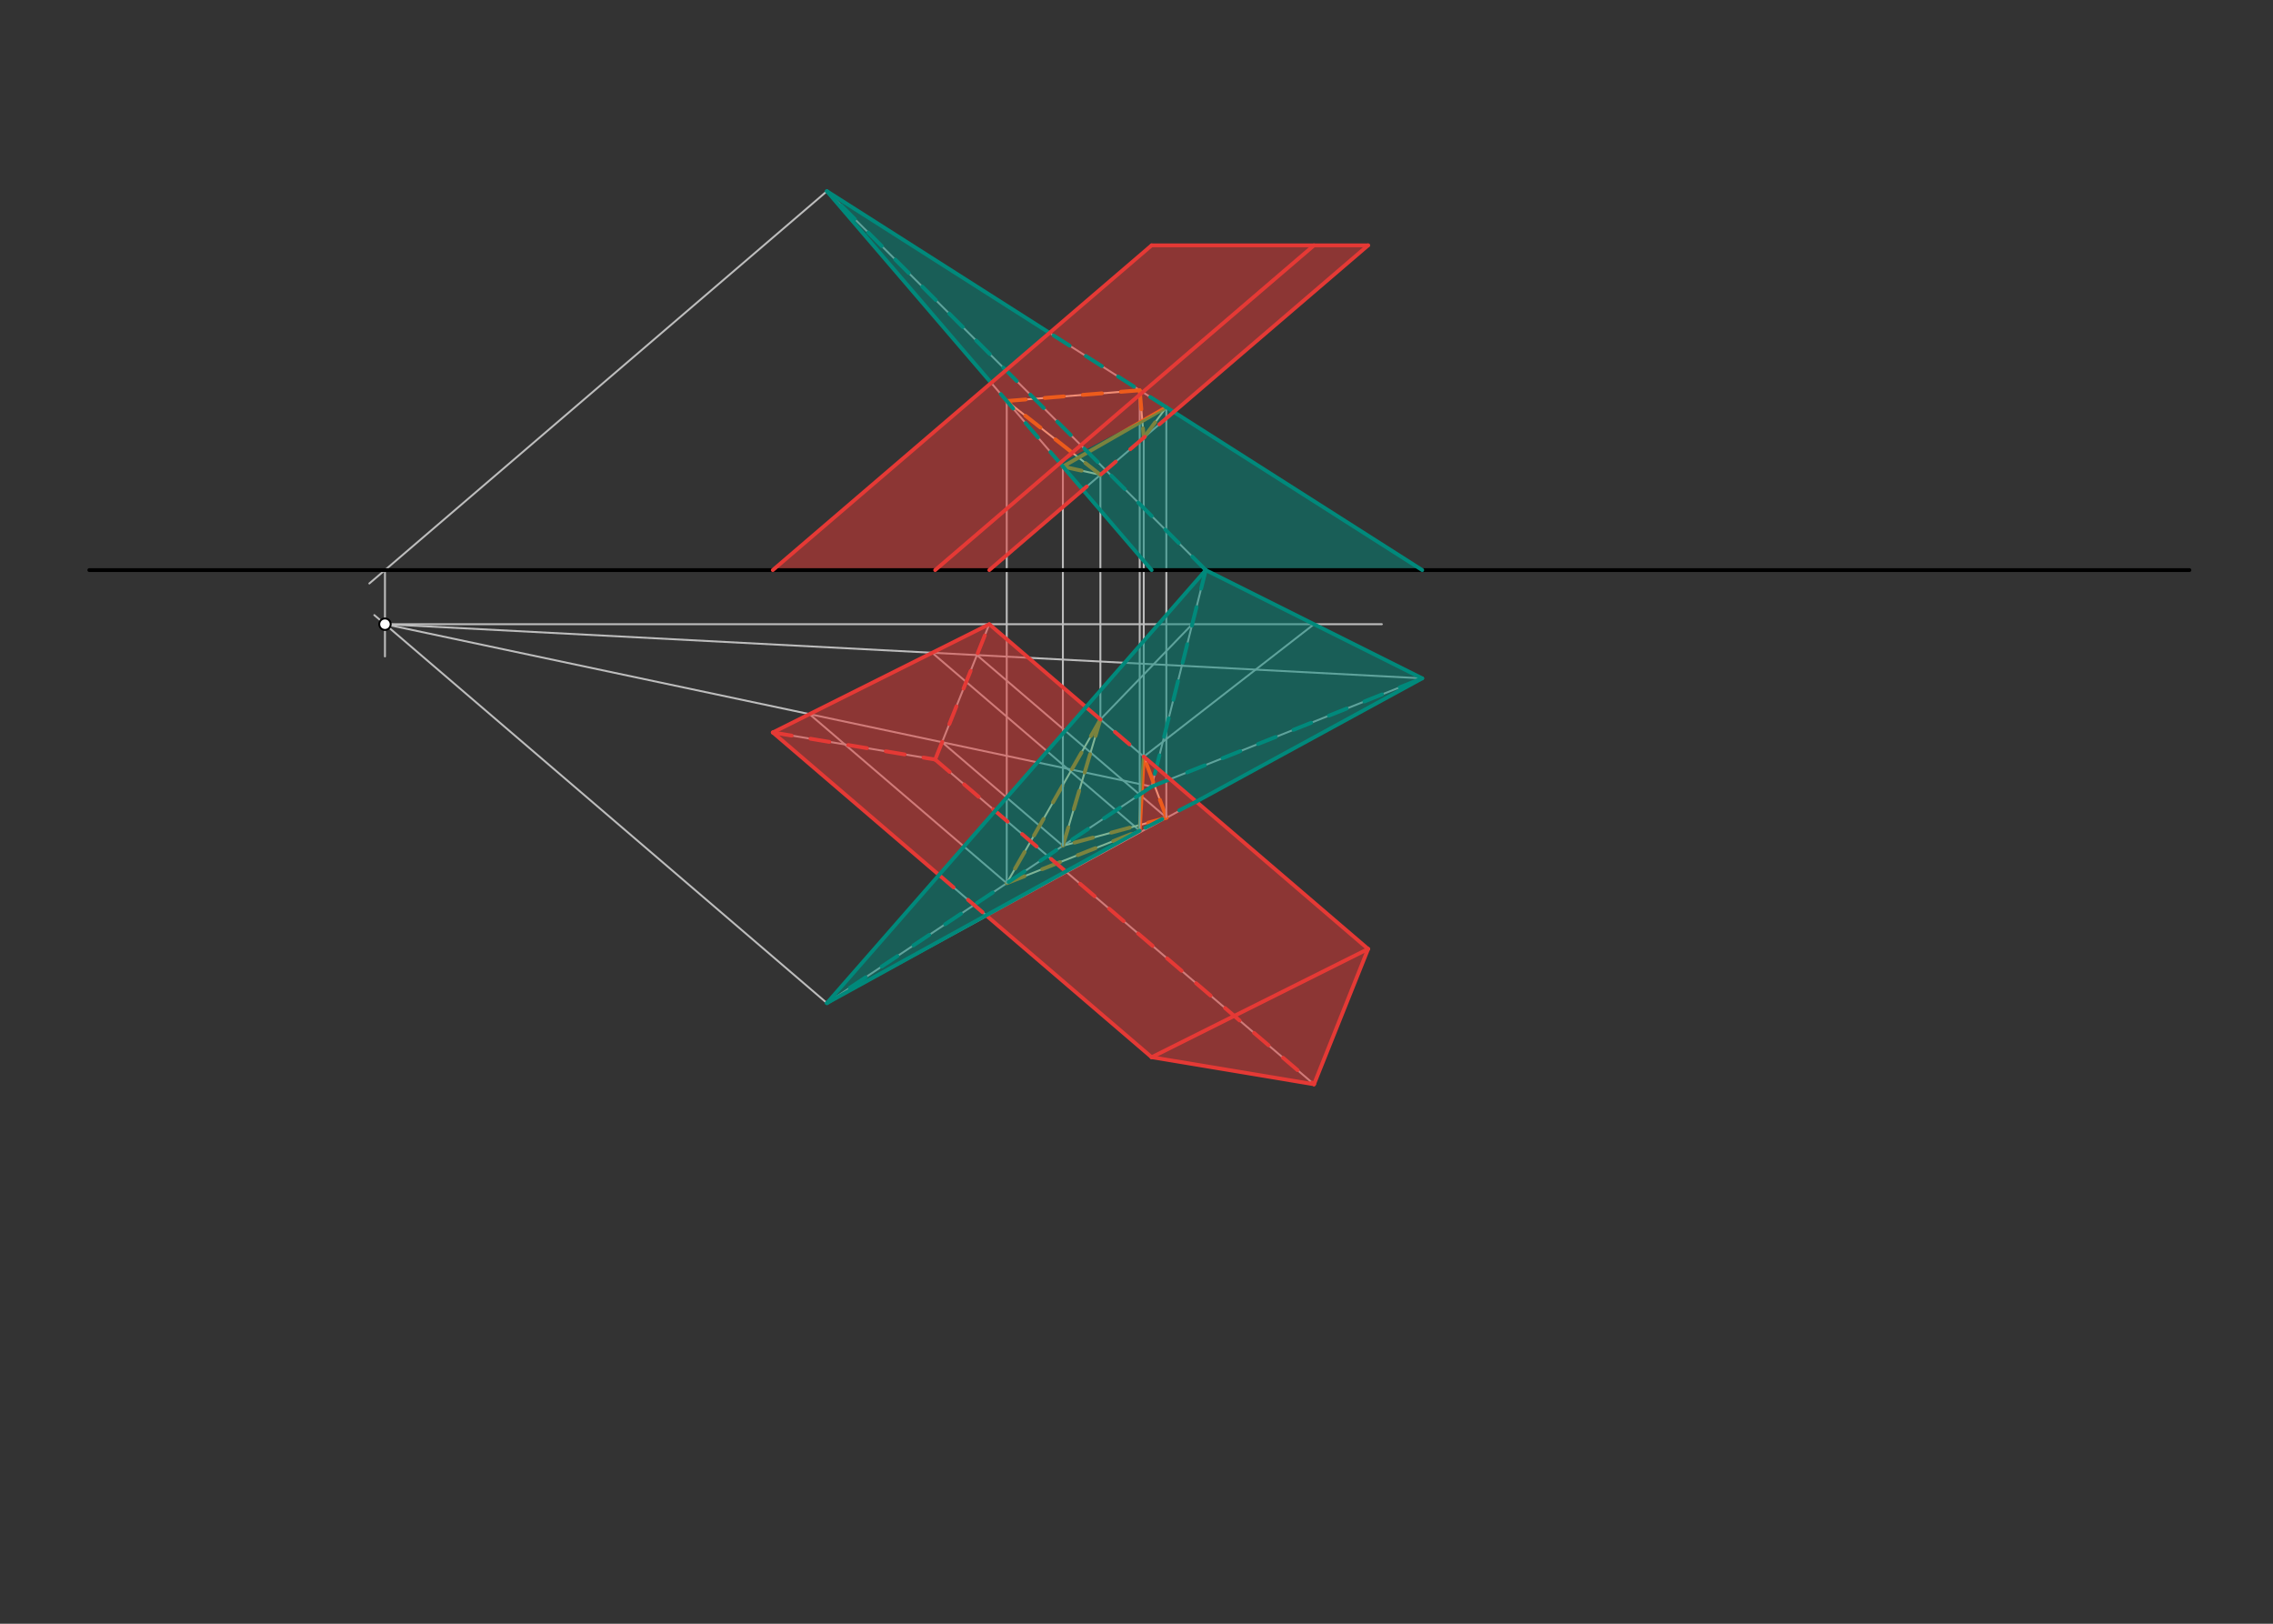 <svg xmlns="http://www.w3.org/2000/svg" class="svg--1it" height="100%" preserveAspectRatio="xMidYMid meet" viewBox="0 0 1190.551 850.394" width="100%"><rect x="0" y="0" width="1190.551" height="850.394" fill="#333333" stroke="none"/><defs><marker id="marker-arrow" markerHeight="16" markerUnits="userSpaceOnUse" markerWidth="24" orient="auto-start-reverse" refX="24" refY="4" viewBox="0 0 24 8"><path d="M 0 0 L 24 4 L 0 8 z" stroke="inherit"></path></marker></defs><g class="aux-layer--1FB"><g class="element--2qn"><line stroke="#BDBDBD" stroke-dasharray="none" stroke-linecap="round" stroke-width="1" x1="404.781" x2="518.167" y1="383.608" y2="326.915"></line></g><g class="element--2qn"><line stroke="#BDBDBD" stroke-dasharray="none" stroke-linecap="round" stroke-width="1" x1="518.167" x2="489.821" y1="326.915" y2="397.781"></line></g><g class="element--2qn"><line stroke="#BDBDBD" stroke-dasharray="none" stroke-linecap="round" stroke-width="1" x1="489.821" x2="404.781" y1="397.781" y2="383.608"></line></g><g class="element--2qn"><line stroke="#BDBDBD" stroke-dasharray="none" stroke-linecap="round" stroke-width="1" x1="404.781" x2="603.206" y1="383.608" y2="553.687"></line></g><g class="element--2qn"><line stroke="#BDBDBD" stroke-dasharray="none" stroke-linecap="round" stroke-width="1" x1="518.167" x2="716.591" y1="326.915" y2="496.993"></line></g><g class="element--2qn"><line stroke="#BDBDBD" stroke-dasharray="none" stroke-linecap="round" stroke-width="1" x1="489.821" x2="688.245" y1="397.781" y2="567.859"></line></g><g class="element--2qn"><line stroke="#BDBDBD" stroke-dasharray="none" stroke-linecap="round" stroke-width="1" x1="603.206" x2="716.591" y1="553.687" y2="496.993"></line></g><g class="element--2qn"><line stroke="#BDBDBD" stroke-dasharray="none" stroke-linecap="round" stroke-width="1" x1="716.591" x2="688.245" y1="496.993" y2="567.859"></line></g><g class="element--2qn"><line stroke="#BDBDBD" stroke-dasharray="none" stroke-linecap="round" stroke-width="1" x1="688.245" x2="603.206" y1="567.859" y2="553.687"></line></g><g class="element--2qn"><line stroke="#BDBDBD" stroke-dasharray="none" stroke-linecap="round" stroke-width="1" x1="404.781" x2="603.206" y1="298.569" y2="128.49"></line></g><g class="element--2qn"><line stroke="#BDBDBD" stroke-dasharray="none" stroke-linecap="round" stroke-width="1" x1="518.167" x2="716.591" y1="298.569" y2="128.491"></line></g><g class="element--2qn"><line stroke="#BDBDBD" stroke-dasharray="none" stroke-linecap="round" stroke-width="1" x1="489.821" x2="688.245" y1="298.569" y2="128.491"></line></g><g class="element--2qn"><line stroke="#BDBDBD" stroke-dasharray="none" stroke-linecap="round" stroke-width="1" x1="603.206" x2="716.591" y1="128.49" y2="128.491"></line></g><g class="element--2qn"><line stroke="#BDBDBD" stroke-dasharray="none" stroke-linecap="round" stroke-width="1" x1="631.553" x2="603.206" y1="298.569" y2="411.954"></line></g><g class="element--2qn"><line stroke="#BDBDBD" stroke-dasharray="none" stroke-linecap="round" stroke-width="1" x1="603.206" x2="744.939" y1="411.954" y2="355.261"></line></g><g class="element--2qn"><line stroke="#BDBDBD" stroke-dasharray="none" stroke-linecap="round" stroke-width="1" x1="744.939" x2="631.553" y1="355.261" y2="298.569"></line></g><g class="element--2qn"><line stroke="#BDBDBD" stroke-dasharray="none" stroke-linecap="round" stroke-width="1" x1="631.553" x2="433.128" y1="298.569" y2="525.34"></line></g><g class="element--2qn"><line stroke="#BDBDBD" stroke-dasharray="none" stroke-linecap="round" stroke-width="1" x1="603.206" x2="433.128" y1="411.954" y2="525.34"></line></g><g class="element--2qn"><line stroke="#BDBDBD" stroke-dasharray="none" stroke-linecap="round" stroke-width="1" x1="744.939" x2="433.128" y1="355.261" y2="525.34"></line></g><g class="element--2qn"><line stroke="#BDBDBD" stroke-dasharray="none" stroke-linecap="round" stroke-width="1" x1="631.553" x2="433.128" y1="298.569" y2="100.143"></line></g><g class="element--2qn"><line stroke="#BDBDBD" stroke-dasharray="none" stroke-linecap="round" stroke-width="1" x1="603.206" x2="433.128" y1="298.569" y2="100.143"></line></g><g class="element--2qn"><line stroke="#BDBDBD" stroke-dasharray="none" stroke-linecap="round" stroke-width="1" x1="744.939" x2="433.128" y1="298.569" y2="100.143"></line></g><g class="element--2qn"><line stroke="#BDBDBD" stroke-dasharray="none" stroke-linecap="round" stroke-width="1" x1="433.128" x2="193.452" y1="100.143" y2="305.58"></line></g><g class="element--2qn"><line stroke="#BDBDBD" stroke-dasharray="none" stroke-linecap="round" stroke-width="1" x1="201.632" x2="201.632" y1="343.797" y2="298.569"></line></g><g class="element--2qn"><line stroke="#BDBDBD" stroke-dasharray="none" stroke-linecap="round" stroke-width="1" x1="433.128" x2="196.06" y1="525.34" y2="322.139"></line></g><g class="element--2qn"><line stroke="#BDBDBD" stroke-dasharray="none" stroke-linecap="round" stroke-width="1" x1="201.632" x2="723.781" y1="326.915" y2="326.915"></line></g><g class="element--2qn"><line stroke="#BDBDBD" stroke-dasharray="none" stroke-linecap="round" stroke-width="1" x1="201.632" x2="603.206" y1="326.915" y2="411.954"></line></g><g class="element--2qn"><line stroke="#BDBDBD" stroke-dasharray="none" stroke-linecap="round" stroke-width="1" x1="201.632" x2="744.939" y1="326.915" y2="355.261"></line></g><g class="element--2qn"><line stroke="#BDBDBD" stroke-dasharray="none" stroke-linecap="round" stroke-width="1" x1="624.466" x2="576.366" y1="326.915" y2="376.796"></line></g><g class="element--2qn"><line stroke="#BDBDBD" stroke-dasharray="none" stroke-linecap="round" stroke-width="1" x1="688.246" x2="599.03" y1="326.915" y2="396.305"></line></g><g class="element--2qn"><line stroke="#BDBDBD" stroke-dasharray="none" stroke-linecap="round" stroke-width="1" x1="511.696" x2="611.04" y1="343.092" y2="428.244"></line></g><g class="element--2qn"><line stroke="#BDBDBD" stroke-dasharray="none" stroke-linecap="round" stroke-width="1" x1="493.448" x2="556.756" y1="388.711" y2="442.975"></line></g><g class="element--2qn"><line stroke="#BDBDBD" stroke-dasharray="none" stroke-linecap="round" stroke-width="1" x1="488.258" x2="596.958" y1="341.869" y2="435.04"></line></g><g class="element--2qn"><line stroke="#BDBDBD" stroke-dasharray="none" stroke-linecap="round" stroke-width="1" x1="423.991" x2="527.341" y1="374.003" y2="462.588"></line></g><g class="element--2qn"><line stroke="#FFE0B2" stroke-dasharray="none" stroke-linecap="round" stroke-width="1" x1="527.304" x2="596.958" y1="462.556" y2="435.04"></line></g><g class="element--2qn"><line stroke="#FFE0B2" stroke-dasharray="none" stroke-linecap="round" stroke-width="1" x1="556.721" x2="611.04" y1="442.945" y2="428.244"></line></g><g class="element--2qn"><line stroke="#FFE0B2" stroke-dasharray="none" stroke-linecap="round" stroke-width="1" x1="611.04" x2="599.078" y1="428.244" y2="396.267"></line></g><g class="element--2qn"><line stroke="#FFE0B2" stroke-dasharray="none" stroke-linecap="round" stroke-width="1" x1="599.078" x2="596.958" y1="396.267" y2="435.04"></line></g><g class="element--2qn"><line stroke="#FFE0B2" stroke-dasharray="none" stroke-linecap="round" stroke-width="1" x1="527.304" x2="576.366" y1="462.556" y2="376.796"></line></g><g class="element--2qn"><line stroke="#FFE0B2" stroke-dasharray="none" stroke-linecap="round" stroke-width="1" x1="576.365" x2="556.721" y1="376.799" y2="442.945"></line></g><g class="element--2qn"><line stroke="#F57C00" stroke-dasharray="10" stroke-linecap="round" stroke-width="2" x1="611.04" x2="556.721" y1="428.244" y2="442.945"></line></g><g class="element--2qn"><line stroke="#F57C00" stroke-dasharray="10" stroke-linecap="round" stroke-width="2" x1="556.721" x2="576.365" y1="442.945" y2="376.799"></line></g><g class="element--2qn"><line stroke="#F57C00" stroke-dasharray="10" stroke-linecap="round" stroke-width="2" x1="576.365" x2="527.304" y1="376.799" y2="462.556"></line></g><g class="element--2qn"><line stroke="#F57C00" stroke-dasharray="10" stroke-linecap="round" stroke-width="2" x1="527.304" x2="596.958" y1="462.556" y2="435.04"></line></g><g class="element--2qn"><line stroke="#F57C00" stroke-dasharray="none" stroke-linecap="round" stroke-width="2" x1="596.958" x2="599.078" y1="435.04" y2="396.267"></line></g><g class="element--2qn"><line stroke="#F57C00" stroke-dasharray="10" stroke-linecap="round" stroke-width="2" x1="611.04" x2="599.078" y1="428.244" y2="396.267"></line></g><g class="element--2qn"><line stroke="#BDBDBD" stroke-dasharray="none" stroke-linecap="round" stroke-width="1" x1="599.078" x2="599.078" y1="396.267" y2="229.216"></line></g><g class="element--2qn"><line stroke="#BDBDBD" stroke-dasharray="none" stroke-linecap="round" stroke-width="1" x1="576.365" x2="576.365" y1="376.799" y2="248.685"></line></g><g class="element--2qn"><line stroke="#BDBDBD" stroke-dasharray="none" stroke-linecap="round" stroke-width="1" x1="610.903" x2="610.903" y1="427.876" y2="213.273"></line></g><g class="element--2qn"><line stroke="#BDBDBD" stroke-dasharray="none" stroke-linecap="round" stroke-width="1" x1="596.958" x2="596.958" y1="435.04" y2="204.399"></line></g><g class="element--2qn"><line stroke="#BDBDBD" stroke-dasharray="none" stroke-linecap="round" stroke-width="1" x1="556.721" x2="556.721" y1="442.945" y2="244.335"></line></g><g class="element--2qn"><line stroke="#BDBDBD" stroke-dasharray="none" stroke-linecap="round" stroke-width="1" x1="527.304" x2="527.304" y1="462.556" y2="210.015"></line></g><g class="element--2qn"><line stroke="#FFE0B2" stroke-dasharray="none" stroke-linecap="round" stroke-width="1" x1="527.304" x2="576.365" y1="210.015" y2="248.685"></line></g><g class="element--2qn"><line stroke="#FFE0B2" stroke-dasharray="none" stroke-linecap="round" stroke-width="1" x1="556.721" x2="576.365" y1="244.335" y2="248.685"></line></g><g class="element--2qn"><line stroke="#FFE0B2" stroke-dasharray="none" stroke-linecap="round" stroke-width="1" x1="610.903" x2="599.078" y1="213.273" y2="229.216"></line></g><g class="element--2qn"><line stroke="#FFE0B2" stroke-dasharray="none" stroke-linecap="round" stroke-width="1" x1="599.078" x2="596.958" y1="229.216" y2="204.399"></line></g><g class="element--2qn"><line stroke="#FFE0B2" stroke-dasharray="none" stroke-linecap="round" stroke-width="1" x1="527.304" x2="596.958" y1="210.015" y2="204.399"></line></g><g class="element--2qn"><line stroke="#FFE0B2" stroke-dasharray="none" stroke-linecap="round" stroke-width="1" x1="556.721" x2="610.903" y1="244.335" y2="213.273"></line></g><g class="element--2qn"><line stroke="#F57C00" stroke-dasharray="none" stroke-linecap="round" stroke-width="2" x1="556.721" x2="610.903" y1="244.335" y2="213.273"></line></g><g class="element--2qn"><line stroke="#F57C00" stroke-dasharray="10" stroke-linecap="round" stroke-width="2" x1="556.721" x2="576.365" y1="244.335" y2="248.685"></line></g><g class="element--2qn"><line stroke="#F57C00" stroke-dasharray="10" stroke-linecap="round" stroke-width="2" x1="576.365" x2="527.304" y1="248.685" y2="210.015"></line></g><g class="element--2qn"><line stroke="#F57C00" stroke-dasharray="10" stroke-linecap="round" stroke-width="2" x1="527.304" x2="596.958" y1="210.015" y2="204.399"></line></g><g class="element--2qn"><line stroke="#F57C00" stroke-dasharray="10" stroke-linecap="round" stroke-width="2" x1="596.958" x2="599.078" y1="204.399" y2="229.216"></line></g><g class="element--2qn"><line stroke="#F57C00" stroke-dasharray="10" stroke-linecap="round" stroke-width="2" x1="599.078" x2="610.903" y1="229.216" y2="213.273"></line></g></g><g class="main-layer--3Vd"><g class="element--2qn"><g fill="#E53935" opacity="0.5"><path d="M 603.206 553.687 L 688.245 567.859 L 716.591 496.993 L 599.078 396.267 L 596.958 435.04 L 516.514 479.379 L 491.845 458.234 L 568.786 370.302 L 518.167 326.915 L 404.781 383.608 L 603.206 553.687 Z" stroke="none"></path></g></g><g class="element--2qn"><g fill="#00897B" opacity="0.5"><path d="M 631.553 298.569 L 433.128 525.34 L 596.958 435.04 L 599.078 396.267 L 626.566 419.828 L 744.939 355.261 L 631.553 298.569 Z" stroke="none"></path></g></g><g class="element--2qn"><g fill="#00897B" opacity="0.5"><path d="M 603.206 298.569 L 744.939 298.569 L 610.903 213.273 L 555.184 242.543 L 519.168 200.523 L 549.718 174.337 L 433.128 100.143 L 519.168 200.523 L 555.184 242.543 L 603.206 298.569 Z" stroke="none"></path></g></g><g class="element--2qn"><g fill="#E53935" opacity="0.5"><path d="M 404.781 298.569 L 518.167 298.569 L 567.83 256 L 555.184 242.543 L 610.903 213.273 L 614.792 215.748 L 716.591 128.491 L 603.2 129.15 L 404.781 298.569 Z" stroke="none"></path></g></g><g class="element--2qn"><line stroke="#000000" stroke-dasharray="none" stroke-linecap="round" stroke-width="2" x1="46.781" x2="1146.781" y1="298.569" y2="298.569"></line></g><g class="element--2qn"><line stroke="#E53935" stroke-dasharray="10" stroke-linecap="round" stroke-width="2" x1="404.781" x2="489.821" y1="383.608" y2="397.781"></line></g><g class="element--2qn"><line stroke="#E53935" stroke-dasharray="10" stroke-linecap="round" stroke-width="2" x1="489.821" x2="518.167" y1="397.781" y2="326.915"></line></g><g class="element--2qn"><line stroke="#E53935" stroke-dasharray="10" stroke-linecap="round" stroke-width="2" x1="489.821" x2="688.245" y1="397.781" y2="567.859"></line></g><g class="element--2qn"><line stroke="#00897B" stroke-dasharray="10" stroke-linecap="round" stroke-width="2" x1="631.553" x2="603.206" y1="298.569" y2="411.954"></line></g><g class="element--2qn"><line stroke="#00897B" stroke-dasharray="10" stroke-linecap="round" stroke-width="2" x1="603.206" x2="744.939" y1="411.954" y2="355.261"></line></g><g class="element--2qn"><line stroke="#00897B" stroke-dasharray="10" stroke-linecap="round" stroke-width="2" x1="603.206" x2="433.128" y1="411.954" y2="525.34"></line></g><g class="element--2qn"><line stroke="#00897B" stroke-dasharray="10" stroke-linecap="round" stroke-width="2" x1="631.553" x2="433.128" y1="298.569" y2="100.143"></line></g><g class="element--2qn"><line stroke="#E53935" stroke-dasharray="none" stroke-linecap="round" stroke-width="2" x1="603.206" x2="716.591" y1="553.687" y2="496.993"></line></g><g class="element--2qn"><line stroke="#E53935" stroke-dasharray="none" stroke-linecap="round" stroke-width="2" x1="688.245" x2="716.591" y1="567.859" y2="496.993"></line></g><g class="element--2qn"><line stroke="#E53935" stroke-dasharray="none" stroke-linecap="round" stroke-width="2" x1="688.245" x2="603.206" y1="567.859" y2="553.687"></line></g><g class="element--2qn"><line stroke="#E53935" stroke-dasharray="none" stroke-linecap="round" stroke-width="2" x1="716.591" x2="599.078" y1="496.993" y2="396.267"></line></g><g class="element--2qn"><line stroke="#E53935" stroke-dasharray="none" stroke-linecap="round" stroke-width="2" x1="568.786" x2="518.167" y1="370.302" y2="326.915"></line></g><g class="element--2qn"><line stroke="#E53935" stroke-dasharray="none" stroke-linecap="round" stroke-width="2" x1="518.167" x2="404.781" y1="326.915" y2="383.608"></line></g><g class="element--2qn"><line stroke="#E53935" stroke-dasharray="none" stroke-linecap="round" stroke-width="2" x1="404.781" x2="491.845" y1="383.608" y2="458.234"></line></g><g class="element--2qn"><line stroke="#E53935" stroke-dasharray="none" stroke-linecap="round" stroke-width="2" x1="516.855" x2="603.206" y1="479.671" y2="553.687"></line></g><g class="element--2qn"><line stroke="#E53935" stroke-dasharray="10" stroke-linecap="round" stroke-width="2" x1="568.786" x2="599.078" y1="370.302" y2="396.267"></line></g><g class="element--2qn"><line stroke="#E53935" stroke-dasharray="10" stroke-linecap="round" stroke-width="2" x1="491.845" x2="516.855" y1="458.234" y2="479.671"></line></g><g class="element--2qn"><line stroke="#00897B" stroke-dasharray="none" stroke-linecap="round" stroke-width="2" x1="433.128" x2="631.553" y1="525.34" y2="298.569"></line></g><g class="element--2qn"><line stroke="#00897B" stroke-dasharray="none" stroke-linecap="round" stroke-width="2" x1="631.553" x2="744.939" y1="298.569" y2="355.261"></line></g><g class="element--2qn"><line stroke="#00897B" stroke-dasharray="none" stroke-linecap="round" stroke-width="2" x1="744.939" x2="626.566" y1="355.261" y2="419.828"></line></g><g class="element--2qn"><line stroke="#00897B" stroke-dasharray="10" stroke-linecap="round" stroke-width="2" x1="626.566" x2="596.958" y1="419.828" y2="435.04"></line></g><g class="element--2qn"><line stroke="#00897B" stroke-dasharray="none" stroke-linecap="round" stroke-width="2" x1="596.958" x2="433.128" y1="435.04" y2="525.34"></line></g><g class="element--2qn"><line stroke="#00897B" stroke-dasharray="none" stroke-linecap="round" stroke-width="2" x1="744.939" x2="610.903" y1="298.569" y2="213.273"></line></g><g class="element--2qn"><line stroke="#00897B" stroke-dasharray="none" stroke-linecap="round" stroke-width="2" x1="603.206" x2="556.721" y1="298.569" y2="244.335"></line></g><g class="element--2qn"><line stroke="#00897B" stroke-dasharray="none" stroke-linecap="round" stroke-width="2" x1="519.168" x2="433.128" y1="200.523" y2="100.143"></line></g><g class="element--2qn"><line stroke="#00897B" stroke-dasharray="none" stroke-linecap="round" stroke-width="2" x1="433.128" x2="549.718" y1="100.143" y2="174.337"></line></g><g class="element--2qn"><line stroke="#00897B" stroke-dasharray="10" stroke-linecap="round" stroke-width="2" x1="610.903" x2="549.718" y1="213.273" y2="174.337"></line></g><g class="element--2qn"><line stroke="#00897B" stroke-dasharray="10" stroke-linecap="round" stroke-width="2" x1="556.721" x2="519.168" y1="244.335" y2="200.523"></line></g><g class="element--2qn"><line stroke="#E53935" stroke-dasharray="none" stroke-linecap="round" stroke-width="2" x1="404.781" x2="603.206" y1="298.569" y2="128.49"></line></g><g class="element--2qn"><line stroke="#E53935" stroke-dasharray="none" stroke-linecap="round" stroke-width="2" x1="603.206" x2="716.591" y1="128.49" y2="128.491"></line></g><g class="element--2qn"><line stroke="#E53935" stroke-dasharray="none" stroke-linecap="round" stroke-width="2" x1="716.591" x2="614.792" y1="128.491" y2="215.748"></line></g><g class="element--2qn"><line stroke="#E53935" stroke-dasharray="none" stroke-linecap="round" stroke-width="2" x1="567.19" x2="518.167" y1="256.549" y2="298.569"></line></g><g class="element--2qn"><line stroke="#E53935" stroke-dasharray="10" stroke-linecap="round" stroke-width="2" x1="614.792" x2="567.19" y1="215.748" y2="256.549"></line></g><g class="element--2qn"><line stroke="#E53935" stroke-dasharray="none" stroke-linecap="round" stroke-width="2" x1="489.821" x2="688.245" y1="298.569" y2="128.491"></line></g><g class="element--2qn"><circle cx="201.632" cy="326.915" r="3" stroke="#000000" stroke-width="1" fill="#ffffff"></circle>}</g></g><g class="snaps-layer--2PT"></g><g class="temp-layer--rAP"></g></svg>
